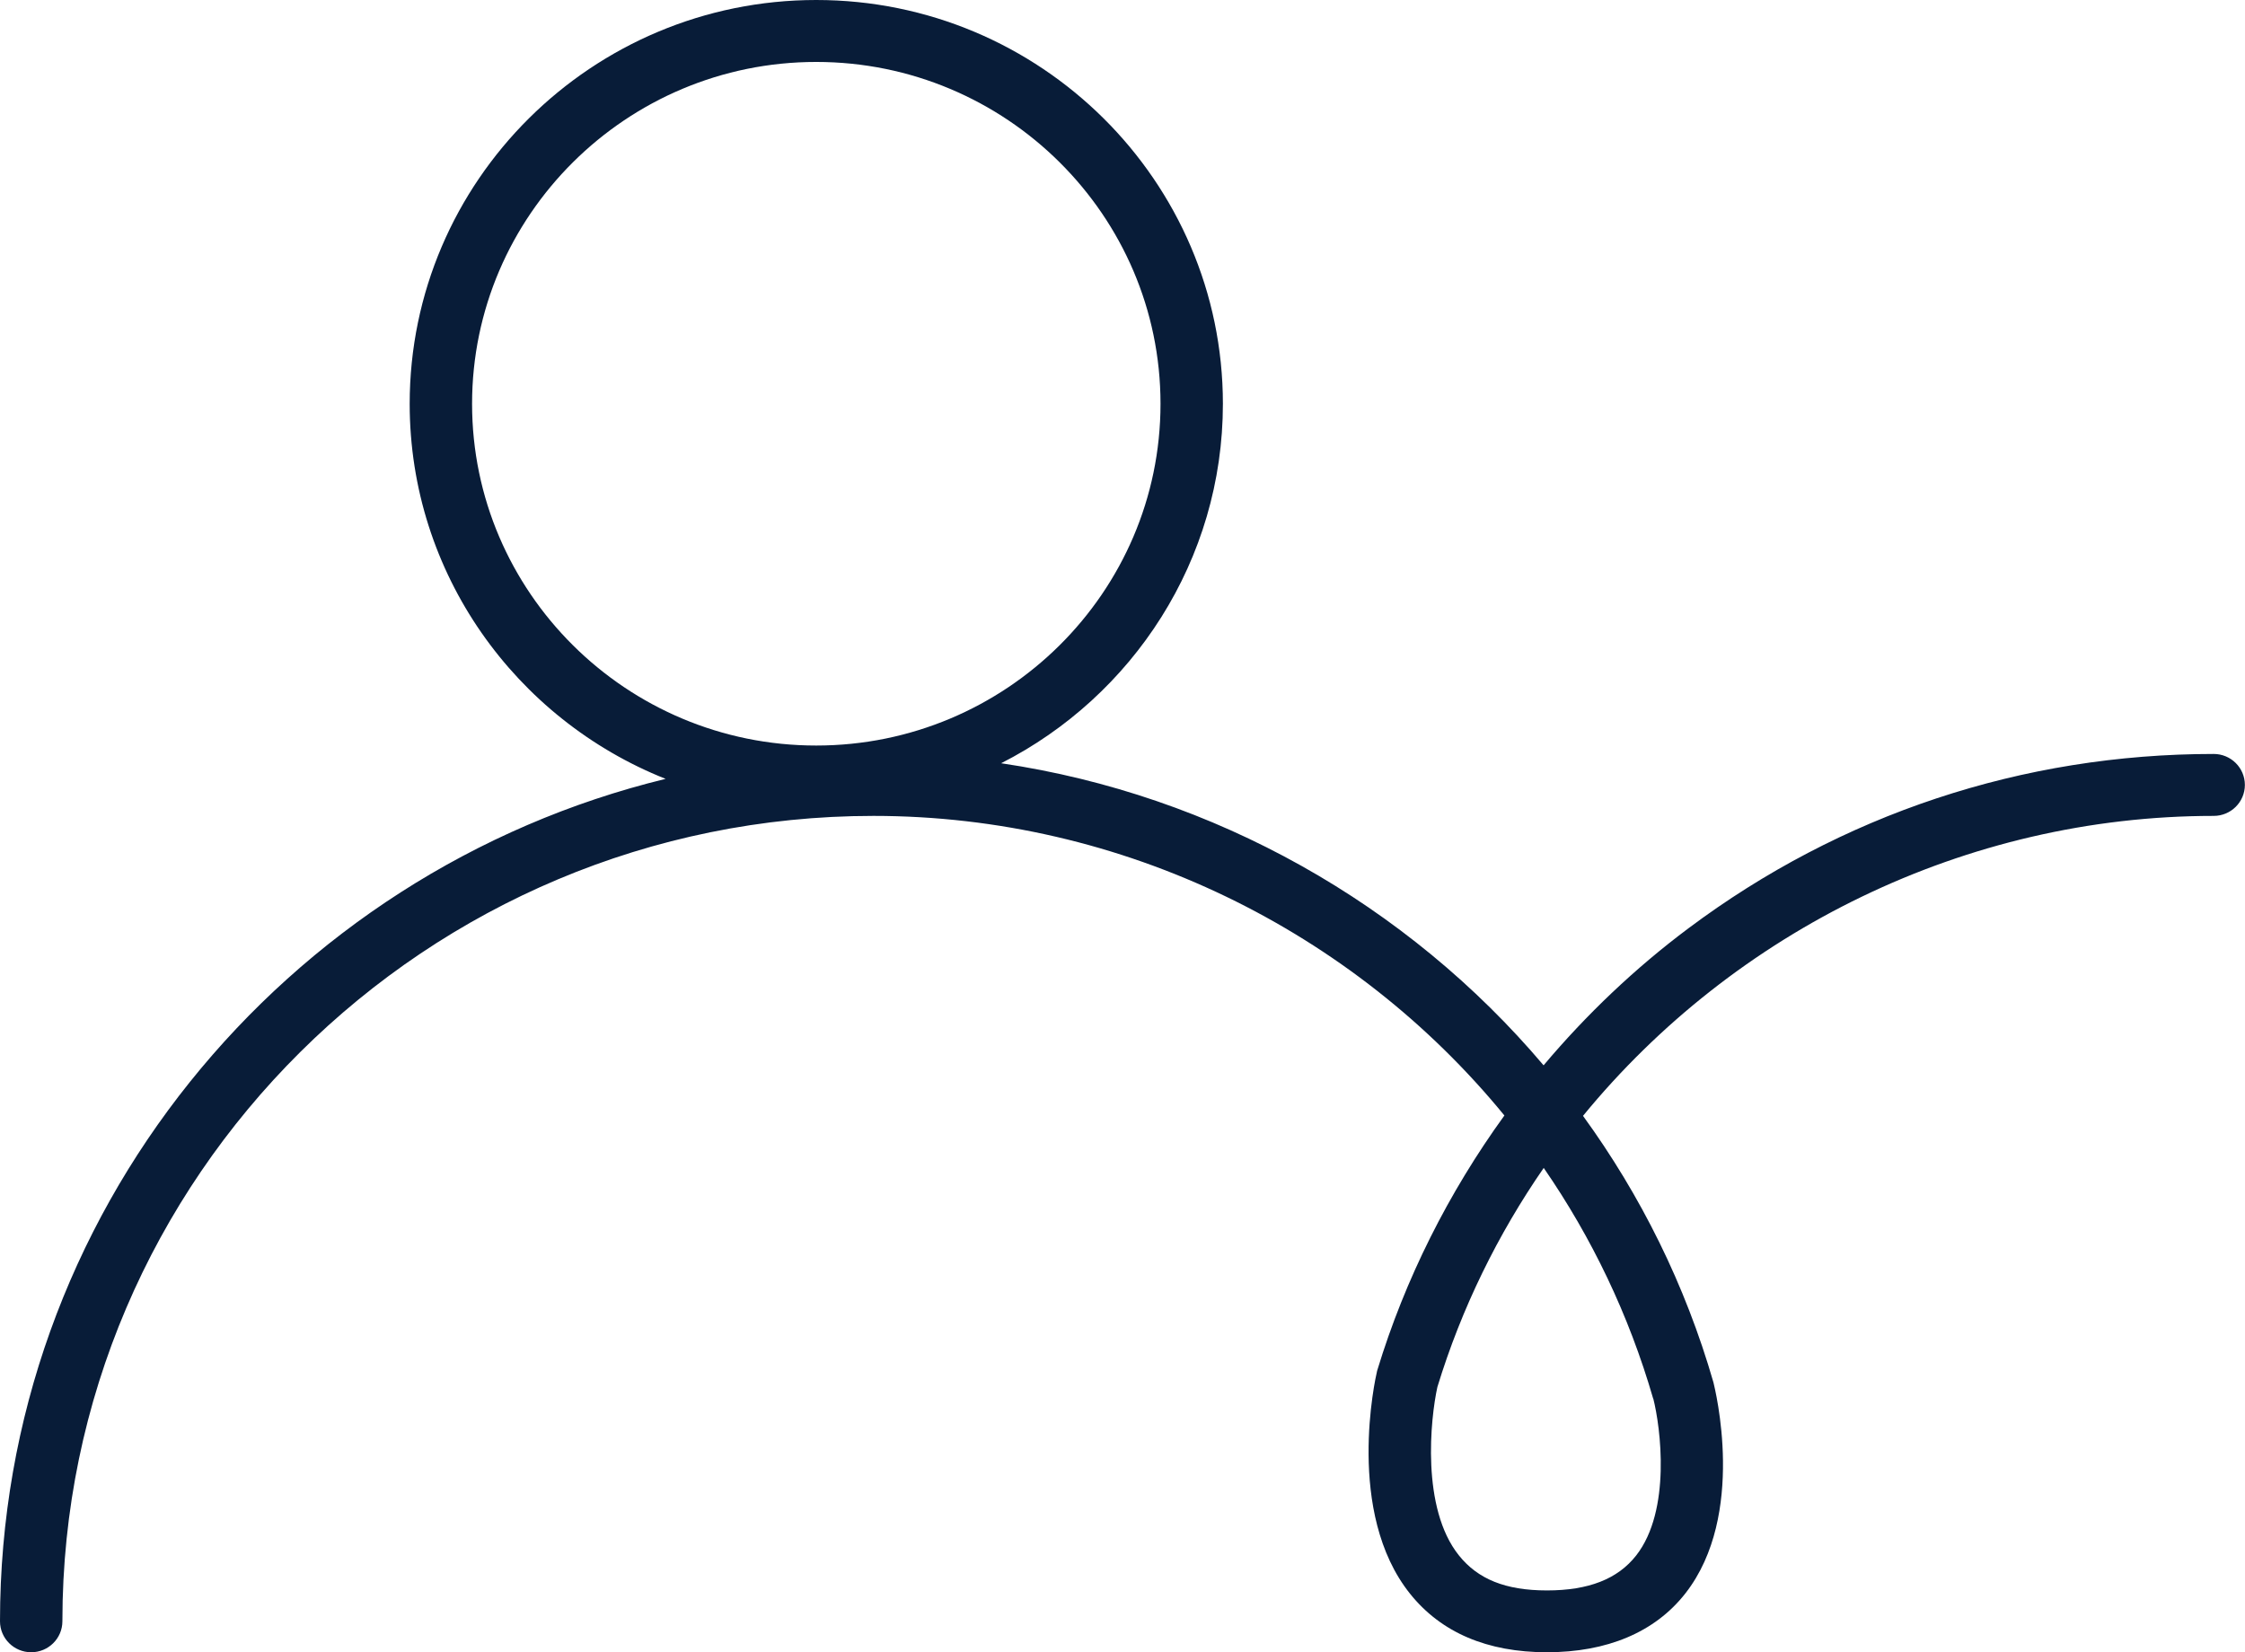 <svg width="72" height="53" viewBox="0 0 72 53" fill="none" xmlns="http://www.w3.org/2000/svg">
<g clip-path="url(#clip0_430_716)">
<path d="M70.999 24.185C64.864 24.185 59.038 26.12 54.151 29.777C52.434 31.061 50.877 32.543 49.505 34.173C45.139 29.014 38.956 25.496 32.108 24.483C36.326 22.337 39.22 17.973 39.22 12.949C39.216 5.811 33.369 0 26.177 0C18.985 0 13.139 5.811 13.139 12.953C13.139 18.402 16.54 23.072 21.347 24.984C9.109 27.961 0 38.946 0 52.006C0 52.555 0.448 53 1 53C1.553 53 2.001 52.555 2.001 52.006C2.001 37.762 13.671 26.172 28.014 26.172C36.014 26.172 43.406 29.864 48.248 35.782C46.451 38.263 45.062 41.029 44.174 43.946C44.166 43.966 44.162 43.99 44.158 44.01C44.114 44.193 43.138 48.521 45.223 51.124C46.219 52.368 47.696 53 49.613 53C51.53 53 53.075 52.364 54.055 51.108C56.02 48.592 54.999 44.542 54.952 44.343C54.051 41.216 52.618 38.338 50.769 35.794C55.624 29.868 63.032 26.172 70.996 26.172C71.548 26.172 71.996 25.727 71.996 25.178C71.996 24.63 71.548 24.185 70.996 24.185H70.999ZM26.177 23.915C20.09 23.915 15.14 18.994 15.14 12.953C15.14 6.912 20.09 1.987 26.177 1.987C32.264 1.987 37.219 6.908 37.219 12.953C37.219 18.998 32.264 23.915 26.177 23.915ZM53.023 44.864C53.255 45.774 53.607 48.449 52.474 49.896C51.882 50.651 50.95 51.017 49.613 51.017C48.276 51.017 47.396 50.651 46.791 49.896C45.571 48.378 45.875 45.508 46.099 44.491C46.875 41.951 48.04 39.59 49.509 37.464C51.045 39.689 52.242 42.177 53.019 44.864H53.023Z" fill="#081C38"/>
</g>
<defs>
<clipPath id="clip0_430_716">
<rect width="72" height="53" fill="white"/>
</clipPath>
</defs>
</svg>
